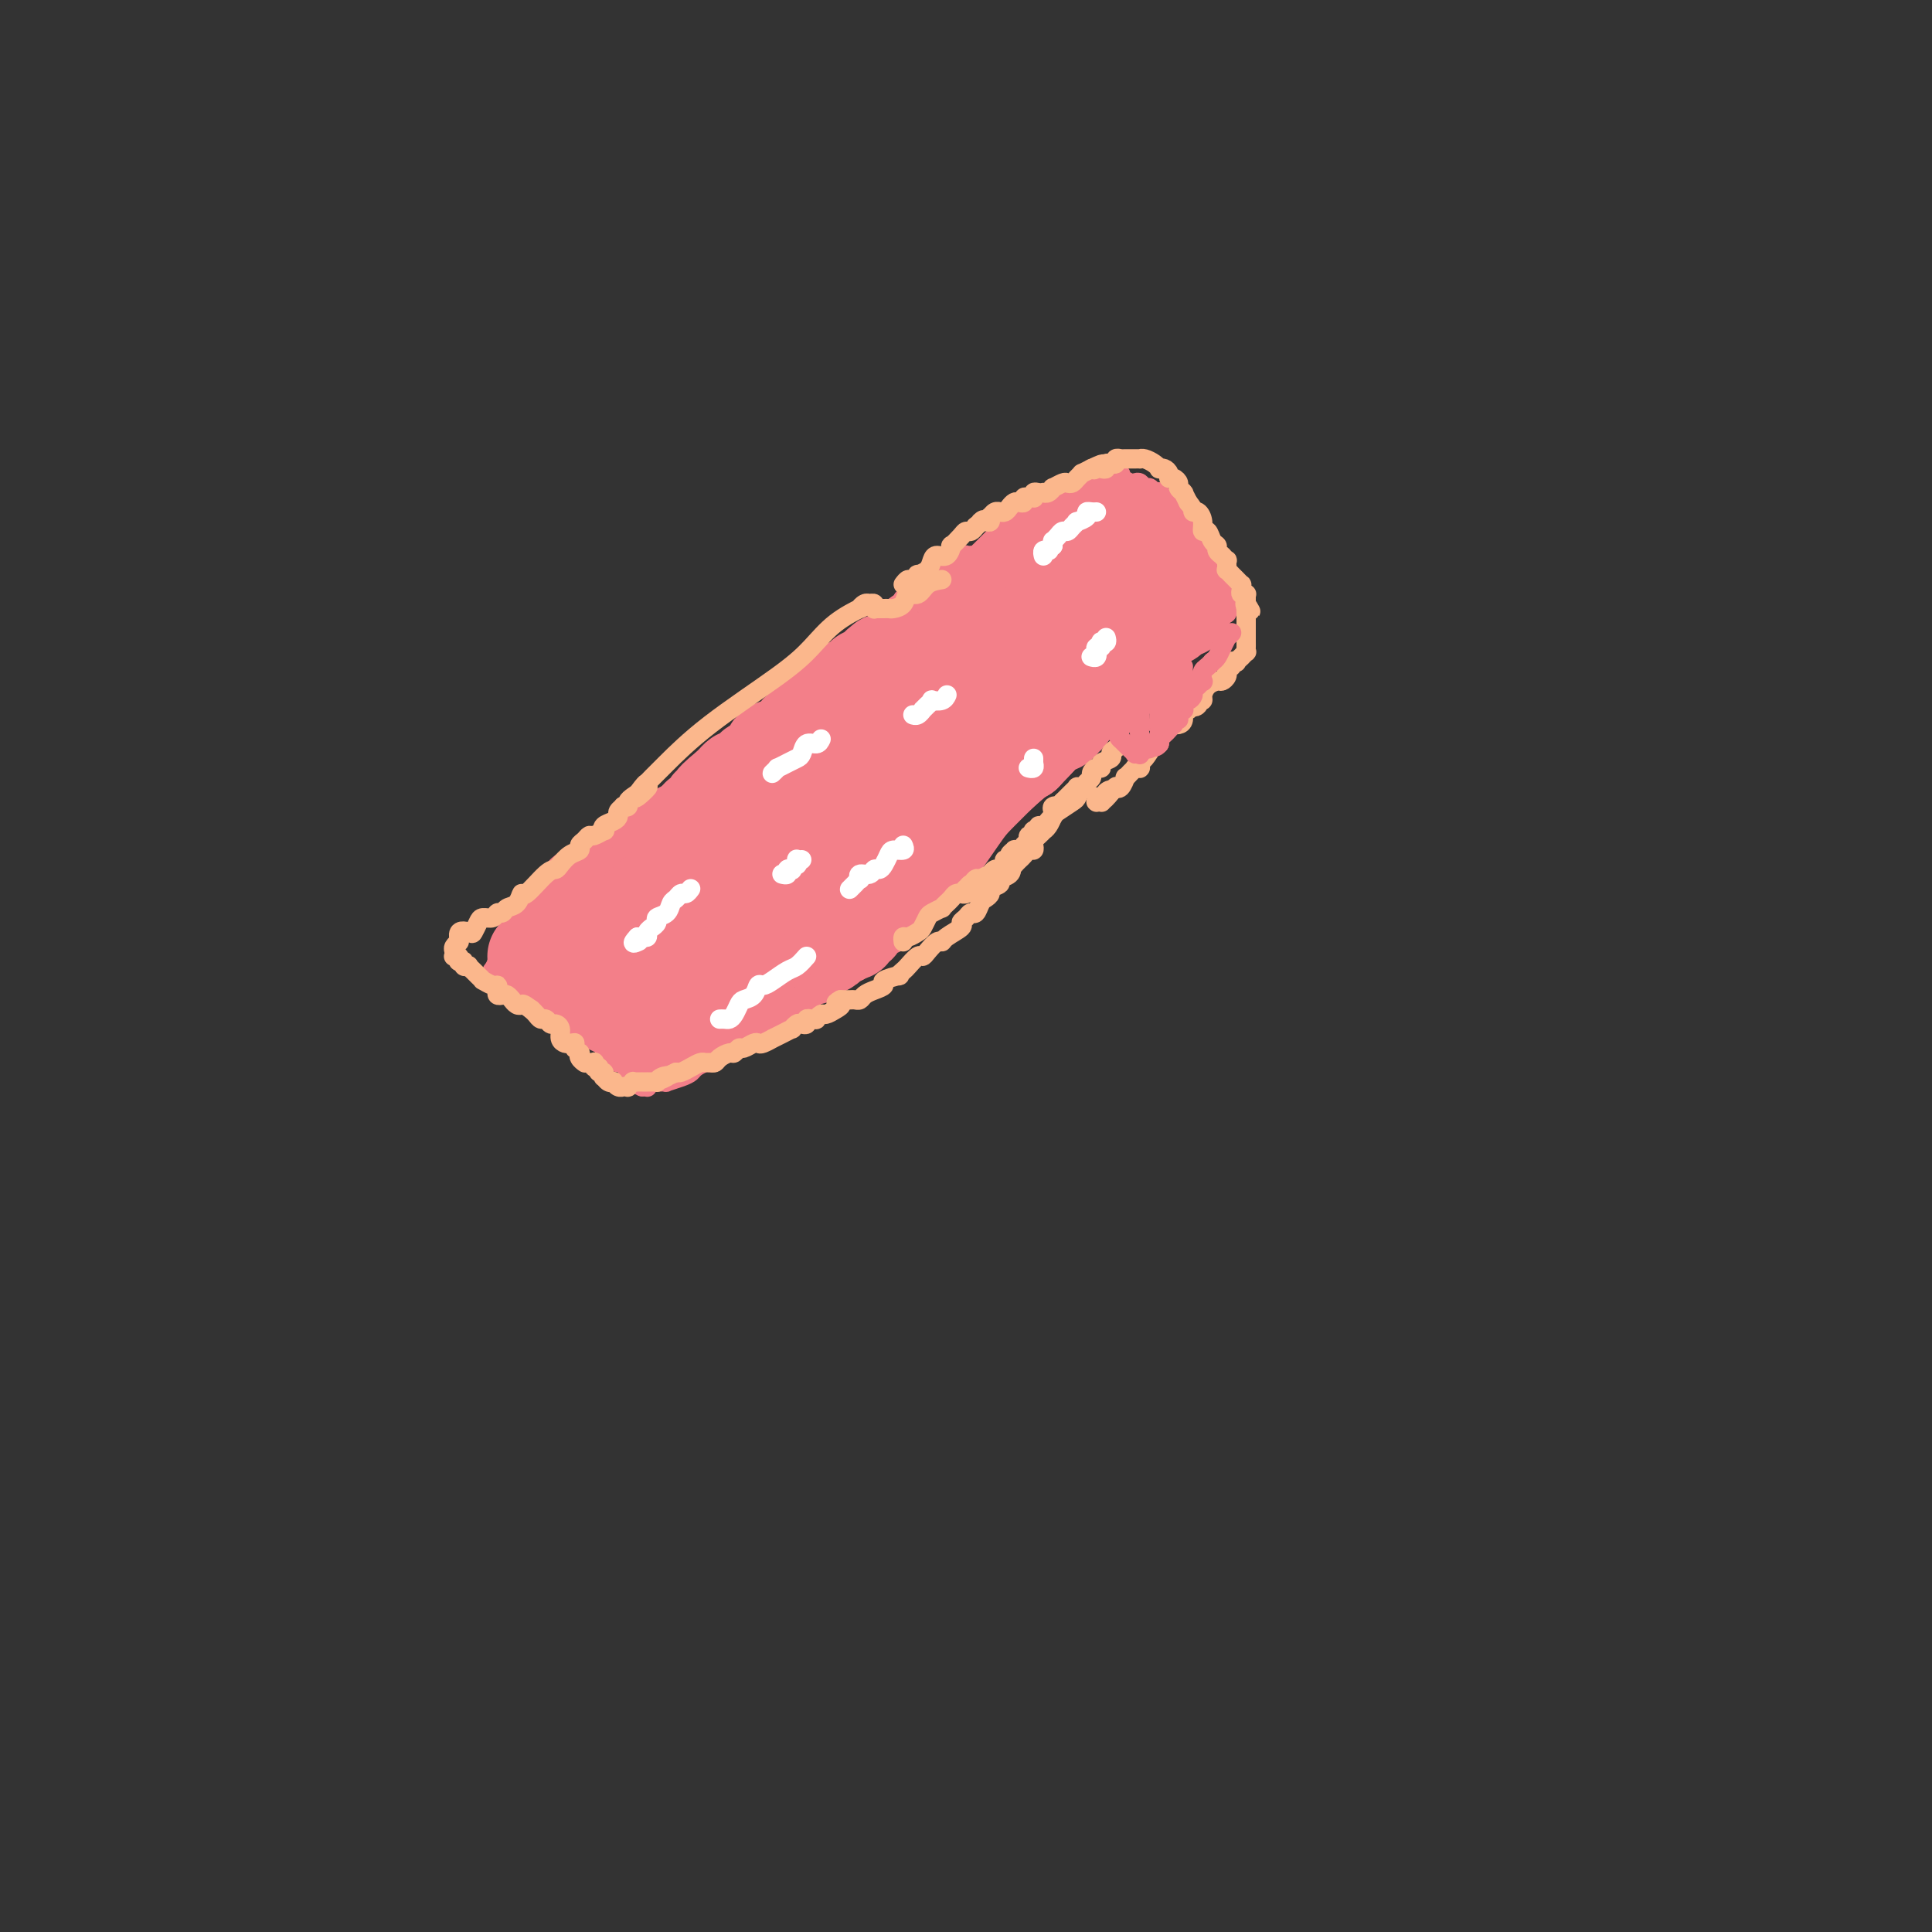 <svg viewBox='0 0 400 400' version='1.1' xmlns='http://www.w3.org/2000/svg' xmlns:xlink='http://www.w3.org/1999/xlink'><rect x="0" y="0" width="400" height="400" fill="#333333" stroke="none"/><g fill='none' stroke='#F37F89' stroke-width='4' stroke-linecap='round' stroke-linejoin='round'><path d='M255,125c-0.469,0.325 -0.938,0.650 -1,1c-0.062,0.350 0.282,0.724 0,1c-0.282,0.276 -1.189,0.455 -2,1c-0.811,0.545 -1.527,1.455 -2,2c-0.473,0.545 -0.704,0.723 -1,1c-0.296,0.277 -0.658,0.653 -1,1c-0.342,0.347 -0.665,0.666 -1,1c-0.335,0.334 -0.681,0.682 -1,1c-0.319,0.318 -0.610,0.607 -1,1c-0.390,0.393 -0.879,0.889 -1,1c-0.121,0.111 0.125,-0.164 0,0c-0.125,0.164 -0.621,0.766 -1,1c-0.379,0.234 -0.640,0.102 -1,0c-0.360,-0.102 -0.817,-0.172 -1,0c-0.183,0.172 -0.091,0.586 0,1'/><path d='M241,138c-2.392,2.011 -1.373,0.539 -1,0c0.373,-0.539 0.100,-0.145 0,0c-0.100,0.145 -0.029,0.041 0,0c0.029,-0.041 0.014,-0.021 0,0'/><path d='M239,141c-0.332,0.342 -0.663,0.684 -1,1c-0.337,0.316 -0.679,0.607 -1,1c-0.321,0.393 -0.622,0.889 -1,1c-0.378,0.111 -0.832,-0.162 -1,0c-0.168,0.162 -0.048,0.761 0,1c0.048,0.239 0.024,0.120 0,0'/><path d='M235,145c-0.786,0.402 -1.573,0.803 -2,1c-0.427,0.197 -0.495,0.189 -1,1c-0.505,0.811 -1.449,2.441 -2,3c-0.551,0.559 -0.711,0.047 -1,0c-0.289,-0.047 -0.708,0.369 -1,1c-0.292,0.631 -0.457,1.476 -1,2c-0.543,0.524 -1.465,0.728 -2,1c-0.535,0.272 -0.683,0.613 -1,1c-0.317,0.387 -0.803,0.822 -1,1c-0.197,0.178 -0.105,0.100 0,0c0.105,-0.100 0.224,-0.223 0,0c-0.224,0.223 -0.791,0.791 -1,1c-0.209,0.209 -0.060,0.060 0,0c0.060,-0.060 0.030,-0.030 0,0'/><path d='M222,157c-0.903,1.031 -1.806,2.062 -4,4c-2.194,1.938 -5.680,4.784 -8,7c-2.320,2.216 -3.476,3.802 -5,6c-1.524,2.198 -3.416,5.010 -5,7c-1.584,1.990 -2.859,3.160 -4,4c-1.141,0.840 -2.148,1.349 -3,2c-0.852,0.651 -1.549,1.442 -2,2c-0.451,0.558 -0.657,0.881 -1,1c-0.343,0.119 -0.823,0.032 -1,0c-0.177,-0.032 -0.051,-0.009 0,0c0.051,0.009 0.025,0.005 0,0'/><path d='M189,190c-1.450,1.539 -2.901,3.079 -4,4c-1.099,0.921 -1.848,1.225 -3,2c-1.152,0.775 -2.709,2.021 -4,3c-1.291,0.979 -2.316,1.691 -4,3c-1.684,1.309 -4.026,3.215 -6,5c-1.974,1.785 -3.580,3.448 -5,4c-1.420,0.552 -2.654,-0.006 -3,0c-0.346,0.006 0.194,0.576 0,1c-0.194,0.424 -1.124,0.702 -2,1c-0.876,0.298 -1.698,0.616 -2,1c-0.302,0.384 -0.085,0.835 0,1c0.085,0.165 0.037,0.044 0,0c-0.037,-0.044 -0.061,-0.012 0,0c0.061,0.012 0.209,0.003 0,0c-0.209,-0.003 -0.774,-0.001 -1,0c-0.226,0.001 -0.113,0.000 0,0'/><path d='M155,215c0.090,0.424 0.181,0.848 0,1c-0.181,0.152 -0.633,0.033 -1,0c-0.367,-0.033 -0.648,0.019 -1,0c-0.352,-0.019 -0.776,-0.111 -1,0c-0.224,0.111 -0.249,0.425 -1,1c-0.751,0.575 -2.228,1.411 -3,2c-0.772,0.589 -0.838,0.931 -1,1c-0.162,0.069 -0.419,-0.135 -1,0c-0.581,0.135 -1.485,0.611 -2,1c-0.515,0.389 -0.641,0.693 -1,1c-0.359,0.307 -0.950,0.618 -2,1c-1.050,0.382 -2.560,0.834 -3,1c-0.440,0.166 0.189,0.045 0,0c-0.189,-0.045 -1.197,-0.013 -2,0c-0.803,0.013 -1.402,0.006 -2,0'/><path d='M134,224c-3.248,1.409 -0.869,0.430 0,0c0.869,-0.430 0.229,-0.311 0,0c-0.229,0.311 -0.047,0.815 0,1c0.047,0.185 -0.040,0.049 0,0c0.040,-0.049 0.207,-0.013 0,0c-0.207,0.013 -0.786,0.004 -1,0c-0.214,-0.004 -0.061,-0.001 0,0c0.061,0.001 0.031,0.001 0,0'/><path d='M133,225c-0.189,-0.323 -0.378,-0.646 -1,-1c-0.622,-0.354 -1.676,-0.738 -2,-1c-0.324,-0.262 0.082,-0.403 0,-1c-0.082,-0.597 -0.651,-1.652 -1,-2c-0.349,-0.348 -0.479,0.009 -1,0c-0.521,-0.009 -1.435,-0.384 -2,-1c-0.565,-0.616 -0.782,-1.475 -1,-2c-0.218,-0.525 -0.439,-0.718 -1,-1c-0.561,-0.282 -1.462,-0.653 -2,-1c-0.538,-0.347 -0.711,-0.670 -1,-1c-0.289,-0.330 -0.693,-0.666 -1,-1c-0.307,-0.334 -0.516,-0.667 -1,-1c-0.484,-0.333 -1.242,-0.667 -2,-1'/><path d='M117,211c-2.746,-2.134 -1.610,-0.470 -1,0c0.610,0.470 0.693,-0.256 0,-1c-0.693,-0.744 -2.162,-1.506 -3,-2c-0.838,-0.494 -1.047,-0.720 -1,-1c0.047,-0.280 0.348,-0.615 0,-1c-0.348,-0.385 -1.346,-0.821 -2,-1c-0.654,-0.179 -0.964,-0.099 -1,0c-0.036,0.099 0.200,0.219 0,0c-0.200,-0.219 -0.838,-0.777 -1,-1c-0.162,-0.223 0.153,-0.112 0,0c-0.153,0.112 -0.773,0.226 -1,0c-0.227,-0.226 -0.061,-0.793 0,-1c0.061,-0.207 0.017,-0.056 0,0c-0.017,0.056 -0.009,0.015 0,0c0.009,-0.015 0.017,-0.004 0,0c-0.017,0.004 -0.060,0.001 0,0c0.060,-0.001 0.222,0.001 0,0c-0.222,-0.001 -0.829,-0.004 -1,0c-0.171,0.004 0.094,0.016 0,0c-0.094,-0.016 -0.547,-0.061 -1,0c-0.453,0.061 -0.906,0.226 -1,0c-0.094,-0.226 0.172,-0.845 0,-1c-0.172,-0.155 -0.782,0.155 -1,0c-0.218,-0.155 -0.044,-0.774 0,-1c0.044,-0.226 -0.041,-0.061 0,0c0.041,0.061 0.207,0.016 0,0c-0.207,-0.016 -0.788,-0.004 -1,0c-0.212,0.004 -0.057,0.001 0,0c0.057,-0.001 0.015,-0.000 0,0c-0.015,0.000 -0.004,0.000 0,0c0.004,-0.000 0.002,-0.000 0,0'/><path d='M102,201c0.386,-0.689 0.772,-1.378 1,-2c0.228,-0.622 0.300,-1.177 1,-2c0.700,-0.823 2.030,-1.915 3,-3c0.970,-1.085 1.581,-2.164 2,-3c0.419,-0.836 0.647,-1.429 1,-2c0.353,-0.571 0.833,-1.122 2,-2c1.167,-0.878 3.023,-2.085 4,-3c0.977,-0.915 1.077,-1.538 2,-3c0.923,-1.462 2.670,-3.763 4,-5c1.330,-1.237 2.243,-1.410 3,-2c0.757,-0.590 1.359,-1.597 2,-2c0.641,-0.403 1.320,-0.201 2,0'/><path d='M129,172c4.355,-4.956 1.741,-2.845 1,-2c-0.741,0.845 0.390,0.422 1,0c0.610,-0.422 0.699,-0.845 1,-1c0.301,-0.155 0.813,-0.041 1,0c0.187,0.041 0.050,0.011 0,0c-0.050,-0.011 -0.014,-0.003 0,0c0.014,0.003 0.007,0.002 0,0'/><path d='M133,169c0.506,-0.305 1.011,-0.610 1,-1c-0.011,-0.390 -0.539,-0.866 0,-1c0.539,-0.134 2.143,0.075 3,0c0.857,-0.075 0.966,-0.435 1,-1c0.034,-0.565 -0.007,-1.334 1,-2c1.007,-0.666 3.062,-1.229 4,-2c0.938,-0.771 0.760,-1.749 2,-3c1.240,-1.251 3.897,-2.776 6,-4c2.103,-1.224 3.652,-2.146 5,-3c1.348,-0.854 2.493,-1.639 3,-2c0.507,-0.361 0.374,-0.297 1,-1c0.626,-0.703 2.010,-2.174 3,-3c0.990,-0.826 1.586,-1.009 2,-1c0.414,0.009 0.647,0.209 1,0c0.353,-0.209 0.826,-0.825 1,-1c0.174,-0.175 0.050,0.093 0,0c-0.050,-0.093 -0.025,-0.546 0,-1'/><path d='M167,143c5.667,-4.333 2.833,-2.167 0,0'/><path d='M171,141c-0.081,0.008 -0.163,0.016 0,0c0.163,-0.016 0.569,-0.056 1,0c0.431,0.056 0.885,0.207 1,0c0.115,-0.207 -0.110,-0.774 0,-1c0.110,-0.226 0.555,-0.113 1,0'/><path d='M174,140c0.483,-0.316 0.190,-0.606 0,-1c-0.190,-0.394 -0.276,-0.892 0,-1c0.276,-0.108 0.914,0.175 1,0c0.086,-0.175 -0.381,-0.806 0,-1c0.381,-0.194 1.609,0.049 2,0c0.391,-0.049 -0.054,-0.391 0,-1c0.054,-0.609 0.606,-1.487 1,-2c0.394,-0.513 0.630,-0.662 1,-1c0.370,-0.338 0.874,-0.864 1,-1c0.126,-0.136 -0.125,0.117 0,0c0.125,-0.117 0.625,-0.605 1,-1c0.375,-0.395 0.625,-0.697 1,-1c0.375,-0.303 0.875,-0.606 1,-1c0.125,-0.394 -0.125,-0.880 0,-1c0.125,-0.120 0.626,0.125 1,0c0.374,-0.125 0.622,-0.621 1,-1c0.378,-0.379 0.886,-0.642 1,-1c0.114,-0.358 -0.167,-0.813 0,-1c0.167,-0.187 0.781,-0.106 1,0c0.219,0.106 0.044,0.239 0,0c-0.044,-0.239 0.044,-0.848 0,-1c-0.044,-0.152 -0.220,0.153 0,0c0.220,-0.153 0.837,-0.763 1,-1c0.163,-0.237 -0.129,-0.101 0,0c0.129,0.101 0.678,0.168 1,0c0.322,-0.168 0.416,-0.571 1,-1c0.584,-0.429 1.659,-0.886 2,-1c0.341,-0.114 -0.053,0.114 0,0c0.053,-0.114 0.553,-0.569 1,-1c0.447,-0.431 0.842,-0.837 1,-1c0.158,-0.163 0.079,-0.081 0,0'/><path d='M194,119c3.256,-3.266 1.397,-0.932 1,0c-0.397,0.932 0.667,0.461 1,0c0.333,-0.461 -0.065,-0.912 0,-1c0.065,-0.088 0.592,0.188 1,0c0.408,-0.188 0.698,-0.839 1,-1c0.302,-0.161 0.616,0.167 1,0c0.384,-0.167 0.839,-0.829 1,-1c0.161,-0.171 0.029,0.150 0,0c-0.029,-0.150 0.045,-0.772 0,-1c-0.045,-0.228 -0.209,-0.061 0,0c0.209,0.061 0.792,0.016 1,0c0.208,-0.016 0.041,-0.004 0,0c-0.041,0.004 0.044,-0.002 0,0c-0.044,0.002 -0.218,0.011 0,0c0.218,-0.011 0.828,-0.040 1,0c0.172,0.040 -0.094,0.151 0,0c0.094,-0.151 0.547,-0.562 1,-1c0.453,-0.438 0.905,-0.901 1,-1c0.095,-0.099 -0.167,0.166 0,0c0.167,-0.166 0.763,-0.762 1,-1c0.237,-0.238 0.116,-0.117 0,0c-0.116,0.117 -0.228,0.228 0,0c0.228,-0.228 0.797,-0.797 1,-1c0.203,-0.203 0.041,-0.040 0,0c-0.041,0.040 0.041,-0.042 0,0c-0.041,0.042 -0.203,0.207 0,0c0.203,-0.207 0.773,-0.788 1,-1c0.227,-0.212 0.112,-0.057 0,0c-0.112,0.057 -0.223,0.015 0,0c0.223,-0.015 0.778,-0.004 1,0c0.222,0.004 0.111,0.002 0,0'/><path d='M208,110c2.389,-1.327 1.362,-0.144 1,0c-0.362,0.144 -0.059,-0.750 0,-1c0.059,-0.250 -0.125,0.144 0,0c0.125,-0.144 0.559,-0.827 1,-1c0.441,-0.173 0.888,0.164 1,0c0.112,-0.164 -0.111,-0.827 0,-1c0.111,-0.173 0.555,0.146 1,0c0.445,-0.146 0.892,-0.756 1,-1c0.108,-0.244 -0.121,-0.121 0,0c0.121,0.121 0.593,0.239 1,0c0.407,-0.239 0.750,-0.835 1,-1c0.250,-0.165 0.406,0.100 1,0c0.594,-0.100 1.627,-0.567 2,-1c0.373,-0.433 0.085,-0.834 0,-1c-0.085,-0.166 0.032,-0.097 0,0c-0.032,0.097 -0.212,0.223 0,0c0.212,-0.223 0.816,-0.795 1,-1c0.184,-0.205 -0.053,-0.045 0,0c0.053,0.045 0.397,-0.026 1,0c0.603,0.026 1.467,0.151 2,0c0.533,-0.151 0.735,-0.576 1,-1c0.265,-0.424 0.592,-0.846 1,-1c0.408,-0.154 0.898,-0.041 1,0c0.102,0.041 -0.183,0.011 0,0c0.183,-0.011 0.836,-0.002 1,0c0.164,0.002 -0.159,-0.003 0,0c0.159,0.003 0.799,0.015 1,0c0.201,-0.015 -0.039,-0.055 0,0c0.039,0.055 0.357,0.207 1,0c0.643,-0.207 1.612,-0.773 2,-1c0.388,-0.227 0.194,-0.113 0,0'/><path d='M230,99c3.571,-1.701 1.500,-0.452 1,0c-0.500,0.452 0.573,0.107 1,0c0.427,-0.107 0.208,0.023 0,0c-0.208,-0.023 -0.407,-0.198 0,0c0.407,0.198 1.418,0.770 2,1c0.582,0.230 0.733,0.118 1,0c0.267,-0.118 0.650,-0.241 1,0c0.350,0.241 0.666,0.848 1,1c0.334,0.152 0.685,-0.150 1,0c0.315,0.150 0.595,0.752 1,1c0.405,0.248 0.934,0.143 1,0c0.066,-0.143 -0.332,-0.324 0,0c0.332,0.324 1.395,1.152 2,2c0.605,0.848 0.754,1.715 1,2c0.246,0.285 0.591,-0.012 1,0c0.409,0.012 0.884,0.332 1,1c0.116,0.668 -0.126,1.685 0,2c0.126,0.315 0.621,-0.070 1,0c0.379,0.070 0.641,0.597 1,1c0.359,0.403 0.814,0.681 1,1c0.186,0.319 0.102,0.678 0,1c-0.102,0.322 -0.224,0.609 0,1c0.224,0.391 0.792,0.888 1,1c0.208,0.112 0.056,-0.162 0,0c-0.056,0.162 -0.015,0.760 0,1c0.015,0.240 0.003,0.120 0,0c-0.003,-0.120 0.002,-0.242 0,0c-0.002,0.242 -0.011,0.848 0,1c0.011,0.152 0.041,-0.152 0,0c-0.041,0.152 -0.155,0.758 0,1c0.155,0.242 0.577,0.121 1,0'/><path d='M250,117c1.543,2.563 0.400,1.472 0,1c-0.400,-0.472 -0.055,-0.324 0,0c0.055,0.324 -0.178,0.822 0,1c0.178,0.178 0.766,0.034 1,0c0.234,-0.034 0.114,0.043 0,0c-0.114,-0.043 -0.223,-0.204 0,0c0.223,0.204 0.778,0.773 1,1c0.222,0.227 0.112,0.112 0,0c-0.112,-0.112 -0.227,-0.222 0,0c0.227,0.222 0.797,0.778 1,1c0.203,0.222 0.040,0.112 0,0c-0.040,-0.112 0.042,-0.227 0,0c-0.042,0.227 -0.207,0.797 0,1c0.207,0.203 0.788,0.040 1,0c0.212,-0.040 0.057,0.042 0,0c-0.057,-0.042 -0.015,-0.209 0,0c0.015,0.209 0.004,0.792 0,1c-0.004,0.208 -0.001,0.041 0,0c0.001,-0.041 0.000,0.045 0,0c-0.000,-0.045 -0.000,-0.222 0,0c0.000,0.222 0.000,0.843 0,1c-0.000,0.157 -0.000,-0.150 0,0c0.000,0.150 0.000,0.758 0,1c-0.000,0.242 -0.000,0.117 0,0c0.000,-0.117 0.000,-0.227 0,0c-0.000,0.227 -0.000,0.792 0,1c0.000,0.208 0.000,0.059 0,0c-0.000,-0.059 -0.000,-0.030 0,0'/></g>
<g fill='none' stroke='#F37F89' stroke-width='20' stroke-linecap='round' stroke-linejoin='round'><path d='M134,214c0.333,-0.444 0.667,-0.889 1,-1c0.333,-0.111 0.666,0.111 1,0c0.334,-0.111 0.671,-0.555 1,-1c0.329,-0.445 0.652,-0.893 1,-1c0.348,-0.107 0.722,0.125 1,0c0.278,-0.125 0.459,-0.608 1,-1c0.541,-0.392 1.440,-0.693 2,-1c0.560,-0.307 0.779,-0.618 1,-1c0.221,-0.382 0.444,-0.834 1,-1c0.556,-0.166 1.445,-0.048 2,0c0.555,0.048 0.778,0.024 1,0'/><path d='M147,207c2.149,-1.266 1.023,-0.931 1,-1c-0.023,-0.069 1.058,-0.540 2,-1c0.942,-0.460 1.744,-0.907 2,-1c0.256,-0.093 -0.035,0.167 0,0c0.035,-0.167 0.395,-0.762 1,-1c0.605,-0.238 1.454,-0.120 2,0c0.546,0.120 0.790,0.244 1,0c0.210,-0.244 0.385,-0.854 1,-1c0.615,-0.146 1.671,0.172 2,0c0.329,-0.172 -0.068,-0.834 0,-1c0.068,-0.166 0.600,0.166 1,0c0.400,-0.166 0.667,-0.828 1,-1c0.333,-0.172 0.730,0.146 1,0c0.270,-0.146 0.411,-0.757 1,-1c0.589,-0.243 1.625,-0.118 2,0c0.375,0.118 0.089,0.228 0,0c-0.089,-0.228 0.019,-0.793 0,-1c-0.019,-0.207 -0.163,-0.055 0,0c0.163,0.055 0.635,0.012 1,0c0.365,-0.012 0.624,0.007 1,0c0.376,-0.007 0.871,-0.041 1,0c0.129,0.041 -0.106,0.155 0,0c0.106,-0.155 0.553,-0.580 1,-1c0.447,-0.420 0.893,-0.834 1,-1c0.107,-0.166 -0.125,-0.083 0,0c0.125,0.083 0.608,0.166 1,0c0.392,-0.166 0.693,-0.580 1,-1c0.307,-0.420 0.618,-0.844 1,-1c0.382,-0.156 0.834,-0.042 1,0c0.166,0.042 0.048,0.012 0,0c-0.048,-0.012 -0.024,-0.006 0,0'/><path d='M174,194c4.340,-2.234 1.689,-1.320 1,-1c-0.689,0.320 0.584,0.044 1,0c0.416,-0.044 -0.025,0.143 0,0c0.025,-0.143 0.518,-0.617 1,-1c0.482,-0.383 0.955,-0.675 1,-1c0.045,-0.325 -0.337,-0.682 0,-1c0.337,-0.318 1.395,-0.597 2,-1c0.605,-0.403 0.758,-0.930 1,-1c0.242,-0.070 0.572,0.318 1,0c0.428,-0.318 0.955,-1.342 1,-2c0.045,-0.658 -0.390,-0.950 0,-1c0.390,-0.050 1.606,0.141 2,0c0.394,-0.141 -0.035,-0.615 0,-1c0.035,-0.385 0.534,-0.680 1,-1c0.466,-0.320 0.898,-0.663 1,-1c0.102,-0.337 -0.128,-0.667 0,-1c0.128,-0.333 0.612,-0.667 1,-1c0.388,-0.333 0.679,-0.664 1,-1c0.321,-0.336 0.674,-0.678 1,-1c0.326,-0.322 0.627,-0.626 1,-1c0.373,-0.374 0.818,-0.818 1,-1c0.182,-0.182 0.102,-0.100 0,0c-0.102,0.100 -0.224,0.220 0,0c0.224,-0.220 0.794,-0.779 1,-1c0.206,-0.221 0.047,-0.103 0,0c-0.047,0.103 0.018,0.193 0,0c-0.018,-0.193 -0.118,-0.668 0,-1c0.118,-0.332 0.454,-0.522 1,-1c0.546,-0.478 1.301,-1.244 4,-4c2.699,-2.756 7.343,-7.502 10,-10c2.657,-2.498 3.329,-2.749 4,-3'/><path d='M212,156c6.514,-6.724 3.798,-4.534 3,-4c-0.798,0.534 0.321,-0.588 1,-1c0.679,-0.412 0.917,-0.114 1,0c0.083,0.114 0.011,0.045 0,0c-0.011,-0.045 0.039,-0.068 0,0c-0.039,0.068 -0.168,0.225 0,0c0.168,-0.225 0.632,-0.831 1,-1c0.368,-0.169 0.638,0.098 1,0c0.362,-0.098 0.815,-0.562 1,-1c0.185,-0.438 0.102,-0.850 0,-1c-0.102,-0.150 -0.224,-0.039 0,0c0.224,0.039 0.792,0.007 1,0c0.208,-0.007 0.056,0.012 0,0c-0.056,-0.012 -0.015,-0.056 0,0c0.015,0.056 0.004,0.211 0,0c-0.004,-0.211 -0.001,-0.789 0,-1c0.001,-0.211 0.000,-0.057 0,0c-0.000,0.057 -0.000,0.016 0,0c0.000,-0.016 0.000,-0.008 0,0'/><path d='M221,147c0.746,-0.869 1.491,-1.738 2,-2c0.509,-0.262 0.781,0.083 1,0c0.219,-0.083 0.384,-0.595 1,-1c0.616,-0.405 1.683,-0.704 2,-1c0.317,-0.296 -0.118,-0.590 0,-1c0.118,-0.410 0.787,-0.937 1,-1c0.213,-0.063 -0.031,0.339 0,0c0.031,-0.339 0.337,-1.418 1,-2c0.663,-0.582 1.683,-0.667 2,-1c0.317,-0.333 -0.070,-0.914 0,-1c0.070,-0.086 0.596,0.323 1,0c0.404,-0.323 0.687,-1.378 1,-2c0.313,-0.622 0.657,-0.811 1,-1'/><path d='M234,134c2.172,-2.178 1.103,-1.122 1,-1c-0.103,0.122 0.759,-0.688 1,-1c0.241,-0.312 -0.138,-0.125 0,0c0.138,0.125 0.793,0.187 1,0c0.207,-0.187 -0.035,-0.625 0,-1c0.035,-0.375 0.348,-0.689 1,-1c0.652,-0.311 1.643,-0.619 2,-1c0.357,-0.381 0.082,-0.834 0,-1c-0.082,-0.166 0.031,-0.044 0,0c-0.031,0.044 -0.204,0.012 0,0c0.204,-0.012 0.786,-0.004 1,0c0.214,0.004 0.060,0.002 0,0c-0.060,-0.002 -0.026,-0.005 0,0c0.026,0.005 0.045,0.016 0,0c-0.045,-0.016 -0.153,-0.061 0,0c0.153,0.061 0.567,0.226 1,0c0.433,-0.226 0.887,-0.844 1,-1c0.113,-0.156 -0.113,0.151 0,0c0.113,-0.151 0.566,-0.758 1,-1c0.434,-0.242 0.848,-0.118 1,0c0.152,0.118 0.041,0.229 0,0c-0.041,-0.229 -0.011,-0.797 0,-1c0.011,-0.203 0.003,-0.040 0,0c-0.003,0.040 -0.001,-0.042 0,0c0.001,0.042 0.000,0.208 0,0c-0.000,-0.208 -0.000,-0.792 0,-1c0.000,-0.208 0.000,-0.042 0,0c-0.000,0.042 -0.000,-0.040 0,0c0.000,0.040 0.000,0.203 0,0c-0.000,-0.203 -0.000,-0.772 0,-1c0.000,-0.228 0.000,-0.114 0,0'/><path d='M245,123c1.702,-1.697 0.456,-0.440 0,0c-0.456,0.440 -0.122,0.062 0,0c0.122,-0.062 0.033,0.191 0,0c-0.033,-0.191 -0.009,-0.825 0,-1c0.009,-0.175 0.002,0.111 0,0c-0.002,-0.111 0.000,-0.618 0,-1c-0.000,-0.382 -0.004,-0.638 0,-1c0.004,-0.362 0.015,-0.829 0,-1c-0.015,-0.171 -0.057,-0.045 0,0c0.057,0.045 0.211,0.008 0,0c-0.211,-0.008 -0.788,0.012 -1,0c-0.212,-0.012 -0.061,-0.056 0,0c0.061,0.056 0.030,0.211 0,0c-0.030,-0.211 -0.061,-0.788 0,-1c0.061,-0.212 0.213,-0.061 0,0c-0.213,0.061 -0.793,0.030 -1,0c-0.207,-0.030 -0.042,-0.061 0,0c0.042,0.061 -0.040,0.212 0,0c0.040,-0.212 0.203,-0.789 0,-1c-0.203,-0.211 -0.772,-0.057 -1,0c-0.228,0.057 -0.114,0.015 0,0c0.114,-0.015 0.228,-0.004 0,0c-0.228,0.004 -0.797,0.001 -1,0c-0.203,-0.001 -0.040,-0.001 0,0c0.040,0.001 -0.042,0.001 0,0c0.042,-0.001 0.208,-0.004 0,0c-0.208,0.004 -0.791,0.015 -1,0c-0.209,-0.015 -0.046,-0.056 0,0c0.046,0.056 -0.026,0.207 0,0c0.026,-0.207 0.150,-0.774 0,-1c-0.150,-0.226 -0.575,-0.113 -1,0'/><path d='M239,116c-0.863,-1.099 -0.020,-0.347 0,0c0.020,0.347 -0.783,0.289 -1,0c-0.217,-0.289 0.152,-0.810 0,-1c-0.152,-0.190 -0.825,-0.049 -1,0c-0.175,0.049 0.148,0.007 0,0c-0.148,-0.007 -0.765,0.022 -1,0c-0.235,-0.022 -0.086,-0.096 0,0c0.086,0.096 0.110,0.362 0,0c-0.110,-0.362 -0.355,-1.351 -1,-2c-0.645,-0.649 -1.689,-0.958 -2,-1c-0.311,-0.042 0.113,0.185 0,0c-0.113,-0.185 -0.763,-0.781 -1,-1c-0.237,-0.219 -0.063,-0.063 0,0c0.063,0.063 0.013,0.031 0,0c-0.013,-0.031 0.011,-0.061 0,0c-0.011,0.061 -0.056,0.212 0,0c0.056,-0.212 0.212,-0.789 0,-1c-0.212,-0.211 -0.793,-0.057 -1,0c-0.207,0.057 -0.041,0.015 0,0c0.041,-0.015 -0.042,-0.004 0,0c0.042,0.004 0.208,0.001 0,0c-0.208,-0.001 -0.792,-0.000 -1,0c-0.208,0.000 -0.042,0.000 0,0c0.042,-0.000 -0.041,-0.000 0,0c0.041,0.000 0.207,0.000 0,0c-0.207,-0.000 -0.787,-0.000 -1,0c-0.213,0.000 -0.060,0.000 0,0c0.060,-0.000 0.026,-0.000 0,0c-0.026,0.000 -0.046,0.000 0,0c0.046,-0.000 0.156,-0.000 0,0c-0.156,0.000 -0.578,0.000 -1,0'/><path d='M228,110c-1.702,-0.928 -0.456,-0.249 0,0c0.456,0.249 0.123,0.067 0,0c-0.123,-0.067 -0.037,-0.018 0,0c0.037,0.018 0.024,0.005 0,0c-0.024,-0.005 -0.059,-0.001 0,0c0.059,0.001 0.212,0.000 0,0c-0.212,-0.000 -0.789,-0.000 -1,0c-0.211,0.000 -0.057,-0.000 0,0c0.057,0.000 0.016,0.000 0,0c-0.016,-0.000 -0.008,-0.001 0,0c0.008,0.001 0.017,0.004 0,0c-0.017,-0.004 -0.061,-0.016 0,0c0.061,0.016 0.228,0.061 0,0c-0.228,-0.061 -0.850,-0.228 -1,0c-0.150,0.228 0.171,0.850 0,1c-0.171,0.150 -0.834,-0.171 -1,0c-0.166,0.171 0.166,0.834 0,1c-0.166,0.166 -0.828,-0.167 -1,0c-0.172,0.167 0.147,0.832 0,1c-0.147,0.168 -0.761,-0.161 -1,0c-0.239,0.161 -0.103,0.813 0,1c0.103,0.187 0.172,-0.089 0,0c-0.172,0.089 -0.586,0.545 -1,1'/><path d='M222,115c-1.123,0.791 -0.929,0.268 -1,0c-0.071,-0.268 -0.405,-0.283 -1,0c-0.595,0.283 -1.451,0.863 -2,1c-0.549,0.137 -0.790,-0.170 -1,0c-0.210,0.170 -0.389,0.816 -1,1c-0.611,0.184 -1.655,-0.095 -2,0c-0.345,0.095 0.010,0.564 0,1c-0.010,0.436 -0.384,0.837 -1,1c-0.616,0.163 -1.474,0.086 -2,0c-0.526,-0.086 -0.718,-0.182 -1,0c-0.282,0.182 -0.653,0.641 -1,1c-0.347,0.359 -0.672,0.618 -1,1c-0.328,0.382 -0.661,0.886 -1,1c-0.339,0.114 -0.685,-0.163 -1,0c-0.315,0.163 -0.600,0.765 -1,1c-0.400,0.235 -0.915,0.103 -1,0c-0.085,-0.103 0.258,-0.179 0,0c-0.258,0.179 -1.119,0.611 -2,1c-0.881,0.389 -1.783,0.734 -2,1c-0.217,0.266 0.250,0.452 0,1c-0.250,0.548 -1.219,1.457 -2,2c-0.781,0.543 -1.375,0.719 -2,1c-0.625,0.281 -1.281,0.667 -2,1c-0.719,0.333 -1.502,0.614 -2,1c-0.498,0.386 -0.710,0.876 -1,1c-0.290,0.124 -0.658,-0.119 -1,0c-0.342,0.119 -0.659,0.599 -1,1c-0.341,0.401 -0.707,0.723 -1,1c-0.293,0.277 -0.512,0.508 -1,1c-0.488,0.492 -1.244,1.246 -2,2'/><path d='M185,137c-6.124,3.354 -2.932,0.740 -2,0c0.932,-0.740 -0.394,0.393 -1,1c-0.606,0.607 -0.491,0.689 -1,1c-0.509,0.311 -1.641,0.852 -2,1c-0.359,0.148 0.054,-0.097 0,0c-0.054,0.097 -0.574,0.538 -1,1c-0.426,0.462 -0.758,0.947 -1,1c-0.242,0.053 -0.393,-0.326 -1,0c-0.607,0.326 -1.668,1.358 -2,2c-0.332,0.642 0.066,0.893 0,1c-0.066,0.107 -0.596,0.069 -1,0c-0.404,-0.069 -0.682,-0.168 -1,0c-0.318,0.168 -0.676,0.605 -1,1c-0.324,0.395 -0.615,0.750 -1,1c-0.385,0.250 -0.864,0.396 -1,1c-0.136,0.604 0.070,1.668 0,2c-0.070,0.332 -0.415,-0.066 -1,0c-0.585,0.066 -1.408,0.595 -2,1c-0.592,0.405 -0.952,0.685 -1,1c-0.048,0.315 0.216,0.666 0,1c-0.216,0.334 -0.913,0.653 -2,1c-1.087,0.347 -2.562,0.723 -3,1c-0.438,0.277 0.163,0.457 0,1c-0.163,0.543 -1.090,1.451 -2,2c-0.910,0.549 -1.802,0.738 -2,1c-0.198,0.262 0.298,0.595 0,1c-0.298,0.405 -1.389,0.882 -2,1c-0.611,0.118 -0.741,-0.122 -1,0c-0.259,0.122 -0.645,0.606 -1,1c-0.355,0.394 -0.677,0.697 -1,1'/><path d='M151,163c-5.459,4.433 -2.107,2.516 -1,2c1.107,-0.516 -0.032,0.369 -1,1c-0.968,0.631 -1.765,1.009 -2,1c-0.235,-0.009 0.091,-0.405 0,0c-0.091,0.405 -0.599,1.610 -1,2c-0.401,0.390 -0.696,-0.035 -1,0c-0.304,0.035 -0.616,0.531 -1,1c-0.384,0.469 -0.839,0.910 -1,1c-0.161,0.090 -0.029,-0.172 0,0c0.029,0.172 -0.045,0.778 0,1c0.045,0.222 0.208,0.059 0,0c-0.208,-0.059 -0.788,-0.016 -1,0c-0.212,0.016 -0.057,0.004 0,0c0.057,-0.004 0.016,-0.001 0,0c-0.016,0.001 -0.008,0.001 0,0'/><path d='M142,172c0.114,-0.000 0.227,-0.001 0,0c-0.227,0.001 -0.795,0.002 -1,0c-0.205,-0.002 -0.046,-0.008 0,0c0.046,0.008 -0.021,0.029 0,0c0.021,-0.029 0.131,-0.108 0,0c-0.131,0.108 -0.502,0.405 -1,1c-0.498,0.595 -1.123,1.490 -2,2c-0.877,0.510 -2.006,0.637 -3,1c-0.994,0.363 -1.854,0.962 -3,2c-1.146,1.038 -2.580,2.516 -3,3c-0.420,0.484 0.172,-0.025 0,0c-0.172,0.025 -1.108,0.584 -2,1c-0.892,0.416 -1.740,0.689 -2,1c-0.260,0.311 0.069,0.660 0,1c-0.069,0.340 -0.534,0.670 -1,1'/><path d='M124,185c-3.029,2.011 -1.600,0.538 -1,0c0.600,-0.538 0.372,-0.141 0,0c-0.372,0.141 -0.888,0.028 -1,0c-0.112,-0.028 0.180,0.031 0,0c-0.180,-0.031 -0.833,-0.153 -1,0c-0.167,0.153 0.152,0.580 0,1c-0.152,0.420 -0.777,0.834 -1,1c-0.223,0.166 -0.046,0.083 0,0c0.046,-0.083 -0.039,-0.166 0,0c0.039,0.166 0.203,0.580 0,1c-0.203,0.420 -0.772,0.844 -1,1c-0.228,0.156 -0.114,0.042 0,0c0.114,-0.042 0.228,-0.012 0,0c-0.228,0.012 -0.797,0.007 -1,0c-0.203,-0.007 -0.041,-0.016 0,0c0.041,0.016 -0.041,0.055 0,0c0.041,-0.055 0.204,-0.205 0,0c-0.204,0.205 -0.775,0.766 -1,1c-0.225,0.234 -0.103,0.143 0,0c0.103,-0.143 0.186,-0.337 0,0c-0.186,0.337 -0.642,1.204 -1,2c-0.358,0.796 -0.617,1.520 -1,2c-0.383,0.480 -0.891,0.717 -1,1c-0.109,0.283 0.181,0.611 0,1c-0.181,0.389 -0.833,0.840 -1,1c-0.167,0.160 0.151,0.029 0,0c-0.151,-0.029 -0.773,0.045 -1,0c-0.227,-0.045 -0.061,-0.208 0,0c0.061,0.208 0.016,0.787 0,1c-0.016,0.213 -0.005,0.061 0,0c0.005,-0.061 0.002,-0.030 0,0'/><path d='M112,198c-1.852,2.011 -0.482,0.539 0,0c0.482,-0.539 0.077,-0.144 0,0c-0.077,0.144 0.176,0.039 0,0c-0.176,-0.039 -0.779,-0.010 -1,0c-0.221,0.010 -0.059,0.002 0,0c0.059,-0.002 0.016,0.003 0,0c-0.016,-0.003 -0.005,-0.015 0,0c0.005,0.015 0.005,0.057 0,0c-0.005,-0.057 -0.016,-0.212 0,0c0.016,0.212 0.059,0.792 0,1c-0.059,0.208 -0.219,0.046 0,0c0.219,-0.046 0.818,0.025 1,0c0.182,-0.025 -0.053,-0.148 0,0c0.053,0.148 0.394,0.565 1,1c0.606,0.435 1.475,0.886 2,1c0.525,0.114 0.704,-0.110 1,0c0.296,0.110 0.708,0.554 1,1c0.292,0.446 0.463,0.893 1,1c0.537,0.107 1.439,-0.125 2,0c0.561,0.125 0.780,0.608 1,1c0.220,0.392 0.440,0.694 1,1c0.560,0.306 1.461,0.618 2,1c0.539,0.382 0.718,0.835 1,1c0.282,0.165 0.668,0.044 1,0c0.332,-0.044 0.611,-0.009 1,0c0.389,0.009 0.888,-0.008 1,0c0.112,0.008 -0.162,0.041 0,0c0.162,-0.041 0.761,-0.154 1,0c0.239,0.154 0.120,0.577 0,1'/><path d='M129,208c2.625,1.547 0.689,0.416 0,0c-0.689,-0.416 -0.129,-0.115 0,0c0.129,0.115 -0.172,0.044 0,0c0.172,-0.044 0.816,-0.063 1,0c0.184,0.063 -0.092,0.206 0,0c0.092,-0.206 0.550,-0.762 1,-1c0.450,-0.238 0.890,-0.158 1,0c0.110,0.158 -0.112,0.394 0,0c0.112,-0.394 0.557,-1.418 1,-2c0.443,-0.582 0.882,-0.722 1,-1c0.118,-0.278 -0.085,-0.695 0,-1c0.085,-0.305 0.460,-0.499 1,-1c0.540,-0.501 1.246,-1.311 2,-2c0.754,-0.689 1.558,-1.258 2,-2c0.442,-0.742 0.523,-1.658 2,-3c1.477,-1.342 4.350,-3.111 6,-4c1.650,-0.889 2.076,-0.899 4,-2c1.924,-1.101 5.346,-3.294 8,-5c2.654,-1.706 4.542,-2.925 6,-4c1.458,-1.075 2.487,-2.006 4,-3c1.513,-0.994 3.510,-2.053 5,-3c1.490,-0.947 2.473,-1.784 3,-2c0.527,-0.216 0.596,0.189 1,0c0.404,-0.189 1.142,-0.973 2,-2c0.858,-1.027 1.837,-2.299 3,-3c1.163,-0.701 2.510,-0.831 3,-1c0.490,-0.169 0.123,-0.377 1,-1c0.877,-0.623 2.998,-1.662 4,-2c1.002,-0.338 0.885,0.024 1,0c0.115,-0.024 0.461,-0.436 1,-1c0.539,-0.564 1.269,-1.282 2,-2'/><path d='M195,160c8.603,-5.361 3.110,-1.265 1,0c-2.110,1.265 -0.838,-0.303 0,-1c0.838,-0.697 1.242,-0.525 2,-1c0.758,-0.475 1.870,-1.597 2,-2c0.130,-0.403 -0.723,-0.086 0,-1c0.723,-0.914 3.020,-3.058 4,-4c0.980,-0.942 0.641,-0.683 1,-1c0.359,-0.317 1.417,-1.209 2,-2c0.583,-0.791 0.693,-1.480 1,-2c0.307,-0.520 0.813,-0.871 1,-1c0.187,-0.129 0.056,-0.037 0,0c-0.056,0.037 -0.036,0.018 0,0c0.036,-0.018 0.087,-0.035 0,0c-0.087,0.035 -0.313,0.122 0,0c0.313,-0.122 1.166,-0.452 3,-2c1.834,-1.548 4.648,-4.313 6,-6c1.352,-1.687 1.242,-2.294 2,-3c0.758,-0.706 2.385,-1.510 3,-2c0.615,-0.490 0.217,-0.668 0,-1c-0.217,-0.332 -0.254,-0.820 0,-1c0.254,-0.180 0.800,-0.052 1,0c0.200,0.052 0.054,0.028 0,0c-0.054,-0.028 -0.015,-0.060 0,0c0.015,0.060 0.005,0.213 0,0c-0.005,-0.213 -0.004,-0.792 0,-1c0.004,-0.208 0.011,-0.045 0,0c-0.011,0.045 -0.042,-0.026 0,0c0.042,0.026 0.155,0.150 0,0c-0.155,-0.150 -0.577,-0.575 -1,-1'/><path d='M223,128c0.037,-0.619 0.128,-0.168 0,0c-0.128,0.168 -0.477,0.053 -1,0c-0.523,-0.053 -1.220,-0.044 -2,0c-0.780,0.044 -1.644,0.124 -2,0c-0.356,-0.124 -0.205,-0.454 -1,0c-0.795,0.454 -2.537,1.690 -3,2c-0.463,0.310 0.353,-0.305 0,0c-0.353,0.305 -1.873,1.531 -3,2c-1.127,0.469 -1.860,0.181 -2,0c-0.140,-0.181 0.312,-0.255 0,0c-0.312,0.255 -1.387,0.837 -2,1c-0.613,0.163 -0.763,-0.095 -1,0c-0.237,0.095 -0.561,0.542 -1,1c-0.439,0.458 -0.994,0.926 -1,1c-0.006,0.074 0.537,-0.245 0,0c-0.537,0.245 -2.154,1.054 -3,2c-0.846,0.946 -0.922,2.028 -2,3c-1.078,0.972 -3.158,1.834 -6,4c-2.842,2.166 -6.444,5.637 -9,8c-2.556,2.363 -4.065,3.617 -6,5c-1.935,1.383 -4.297,2.895 -6,4c-1.703,1.105 -2.747,1.801 -3,2c-0.253,0.199 0.284,-0.101 0,0c-0.284,0.101 -1.390,0.602 -2,1c-0.610,0.398 -0.723,0.694 -1,1c-0.277,0.306 -0.718,0.622 -1,1c-0.282,0.378 -0.404,0.820 -1,1c-0.596,0.180 -1.665,0.100 -2,0c-0.335,-0.100 0.064,-0.219 0,0c-0.064,0.219 -0.590,0.777 -1,1c-0.410,0.223 -0.705,0.112 -1,0'/><path d='M160,168c-7.271,5.353 -1.947,1.237 0,0c1.947,-1.237 0.518,0.405 0,1c-0.518,0.595 -0.124,0.145 0,0c0.124,-0.145 -0.021,0.017 0,0c0.021,-0.017 0.210,-0.211 0,0c-0.210,0.211 -0.818,0.828 -1,1c-0.182,0.172 0.062,-0.102 0,0c-0.062,0.102 -0.430,0.581 -1,1c-0.570,0.419 -1.343,0.779 -2,1c-0.657,0.221 -1.197,0.301 -2,1c-0.803,0.699 -1.868,2.015 -3,3c-1.132,0.985 -2.331,1.640 -3,2c-0.669,0.360 -0.808,0.426 -1,1c-0.192,0.574 -0.436,1.655 -1,2c-0.564,0.345 -1.448,-0.048 -2,0c-0.552,0.048 -0.774,0.535 -1,1c-0.226,0.465 -0.457,0.908 -1,1c-0.543,0.092 -1.398,-0.168 -2,0c-0.602,0.168 -0.950,0.763 -1,1c-0.050,0.237 0.197,0.116 0,0c-0.197,-0.116 -0.838,-0.227 -1,0c-0.162,0.227 0.154,0.793 0,1c-0.154,0.207 -0.777,0.055 -1,0c-0.223,-0.055 -0.046,-0.015 0,0c0.046,0.015 -0.039,0.003 0,0c0.039,-0.003 0.203,0.003 0,0c-0.203,-0.003 -0.773,-0.015 -1,0c-0.227,0.015 -0.112,0.055 0,0c0.112,-0.055 0.223,-0.207 0,0c-0.223,0.207 -0.778,0.773 -1,1c-0.222,0.227 -0.111,0.113 0,0'/><path d='M135,186c-4.094,2.946 -1.829,1.311 -1,1c0.829,-0.311 0.222,0.701 0,1c-0.222,0.299 -0.058,-0.116 0,0c0.058,0.116 0.012,0.763 0,1c-0.012,0.237 0.011,0.064 0,0c-0.011,-0.064 -0.055,-0.018 0,0c0.055,0.018 0.211,0.009 0,0c-0.211,-0.009 -0.789,-0.016 -1,0c-0.211,0.016 -0.057,0.057 0,0c0.057,-0.057 0.015,-0.211 0,0c-0.015,0.211 -0.004,0.789 0,1c0.004,0.211 0.001,0.057 0,0c-0.001,-0.057 -0.000,-0.016 0,0c0.000,0.016 0.000,0.008 0,0'/></g>
<g fill='none' stroke='#FFFFFF' stroke-width='4' stroke-linecap='round' stroke-linejoin='round'><path d='M227,106c-0.293,0.022 -0.585,0.044 -1,0c-0.415,-0.044 -0.951,-0.153 -1,0c-0.049,0.153 0.390,0.567 0,1c-0.390,0.433 -1.610,0.886 -2,1c-0.390,0.114 0.050,-0.110 0,0c-0.050,0.110 -0.592,0.555 -1,1c-0.408,0.445 -0.684,0.889 -1,1c-0.316,0.111 -0.673,-0.111 -1,0c-0.327,0.111 -0.624,0.556 -1,1c-0.376,0.444 -0.832,0.889 -1,1c-0.168,0.111 -0.048,-0.111 0,0c0.048,0.111 0.024,0.556 0,1'/><path d='M218,113c-1.635,1.305 -1.223,1.068 -1,1c0.223,-0.068 0.256,0.034 0,0c-0.256,-0.034 -0.801,-0.205 -1,0c-0.199,0.205 -0.054,0.786 0,1c0.054,0.214 0.015,0.061 0,0c-0.015,-0.061 -0.008,-0.031 0,0'/><path d='M229,132c0.111,0.414 0.222,0.828 0,1c-0.222,0.172 -0.778,0.101 -1,0c-0.222,-0.101 -0.111,-0.233 0,0c0.111,0.233 0.222,0.832 0,1c-0.222,0.168 -0.778,-0.095 -1,0c-0.222,0.095 -0.111,0.547 0,1'/><path d='M227,135c-0.326,0.403 -0.140,-0.088 0,0c0.140,0.088 0.233,0.756 0,1c-0.233,0.244 -0.794,0.066 -1,0c-0.206,-0.066 -0.059,-0.019 0,0c0.059,0.019 0.029,0.009 0,0'/><path d='M196,144c0.051,-0.112 0.102,-0.223 0,0c-0.102,0.223 -0.357,0.782 -1,1c-0.643,0.218 -1.674,0.096 -2,0c-0.326,-0.096 0.054,-0.166 0,0c-0.054,0.166 -0.540,0.566 -1,1c-0.460,0.434 -0.894,0.901 -1,1c-0.106,0.099 0.115,-0.170 0,0c-0.115,0.170 -0.567,0.777 -1,1c-0.433,0.223 -0.848,0.060 -1,0c-0.152,-0.060 -0.041,-0.016 0,0c0.041,0.016 0.012,0.005 0,0c-0.012,-0.005 -0.006,-0.002 0,0'/><path d='M170,153c-0.222,0.477 -0.443,0.954 -1,1c-0.557,0.046 -1.449,-0.337 -2,0c-0.551,0.337 -0.759,1.396 -1,2c-0.241,0.604 -0.513,0.754 -1,1c-0.487,0.246 -1.188,0.588 -2,1c-0.812,0.412 -1.734,0.895 -2,1c-0.266,0.105 0.125,-0.168 0,0c-0.125,0.168 -0.766,0.777 -1,1c-0.234,0.223 -0.063,0.060 0,0c0.063,-0.060 0.017,-0.016 0,0c-0.017,0.016 -0.005,0.005 0,0c0.005,-0.005 0.002,-0.002 0,0'/><path d='M187,175c0.203,0.439 0.405,0.878 0,1c-0.405,0.122 -1.418,-0.074 -2,0c-0.582,0.074 -0.732,0.416 -1,1c-0.268,0.584 -0.654,1.409 -1,2c-0.346,0.591 -0.653,0.947 -1,1c-0.347,0.053 -0.733,-0.197 -1,0c-0.267,0.197 -0.415,0.841 -1,1c-0.585,0.159 -1.606,-0.169 -2,0c-0.394,0.169 -0.162,0.834 0,1c0.162,0.166 0.254,-0.166 0,0c-0.254,0.166 -0.853,0.829 -1,1c-0.147,0.171 0.157,-0.150 0,0c-0.157,0.150 -0.774,0.772 -1,1c-0.226,0.228 -0.061,0.061 0,0c0.061,-0.061 0.016,-0.016 0,0c-0.016,0.016 -0.005,0.005 0,0c0.005,-0.005 0.002,-0.002 0,0'/><path d='M143,184c-0.333,0.449 -0.665,0.897 -1,1c-0.335,0.103 -0.672,-0.141 -1,0c-0.328,0.141 -0.647,0.667 -1,1c-0.353,0.333 -0.740,0.471 -1,1c-0.260,0.529 -0.394,1.447 -1,2c-0.606,0.553 -1.683,0.739 -2,1c-0.317,0.261 0.126,0.595 0,1c-0.126,0.405 -0.822,0.879 -1,1c-0.178,0.121 0.163,-0.111 0,0c-0.163,0.111 -0.831,0.566 -1,1c-0.169,0.434 0.161,0.848 0,1c-0.161,0.152 -0.813,0.041 -1,0c-0.187,-0.041 0.089,-0.012 0,0c-0.089,0.012 -0.545,0.006 -1,0'/><path d='M132,194c-1.711,1.778 -0.489,1.222 0,1c0.489,-0.222 0.244,-0.111 0,0'/><path d='M167,198c-0.695,0.784 -1.391,1.567 -2,2c-0.609,0.433 -1.132,0.515 -2,1c-0.868,0.485 -2.082,1.373 -3,2c-0.918,0.627 -1.541,0.993 -2,1c-0.459,0.007 -0.753,-0.345 -1,0c-0.247,0.345 -0.447,1.389 -1,2c-0.553,0.611 -1.457,0.791 -2,1c-0.543,0.209 -0.724,0.448 -1,1c-0.276,0.552 -0.648,1.416 -1,2c-0.352,0.584 -0.683,0.889 -1,1c-0.317,0.111 -0.621,0.030 -1,0c-0.379,-0.030 -0.833,-0.008 -1,0c-0.167,0.008 -0.048,0.002 0,0c0.048,-0.002 0.024,-0.001 0,0'/><path d='M166,178c-0.425,0.032 -0.850,0.065 -1,0c-0.150,-0.065 -0.025,-0.227 0,0c0.025,0.227 -0.050,0.845 0,1c0.050,0.155 0.225,-0.151 0,0c-0.225,0.151 -0.849,0.758 -1,1c-0.151,0.242 0.170,0.117 0,0c-0.170,-0.117 -0.830,-0.228 -1,0c-0.170,0.228 0.150,0.793 0,1c-0.150,0.207 -0.771,0.056 -1,0c-0.229,-0.056 -0.065,-0.016 0,0c0.065,0.016 0.033,0.008 0,0'/><path d='M214,157c-0.002,0.415 -0.004,0.829 0,1c0.004,0.171 0.015,0.098 0,0c-0.015,-0.098 -0.057,-0.222 0,0c0.057,0.222 0.211,0.792 0,1c-0.211,0.208 -0.788,0.056 -1,0c-0.212,-0.056 -0.061,-0.016 0,0c0.061,0.016 0.030,0.008 0,0'/></g>
<g fill='none' stroke='#FBB78C' stroke-width='4' stroke-linecap='round' stroke-linejoin='round'><path d='M231,155c-0.485,0.331 -0.970,0.662 -1,1c-0.030,0.338 0.394,0.682 0,1c-0.394,0.318 -1.607,0.610 -2,1c-0.393,0.390 0.035,0.878 0,1c-0.035,0.122 -0.534,-0.121 -1,0c-0.466,0.121 -0.899,0.607 -1,1c-0.101,0.393 0.132,0.693 0,1c-0.132,0.307 -0.627,0.621 -1,1c-0.373,0.379 -0.625,0.822 -1,1c-0.375,0.178 -0.874,0.089 -1,0c-0.126,-0.089 0.121,-0.178 0,0c-0.121,0.178 -0.609,0.625 -1,1c-0.391,0.375 -0.683,0.679 -1,1c-0.317,0.321 -0.658,0.661 -1,1'/><path d='M220,166c-1.867,1.940 -1.035,1.290 -1,1c0.035,-0.290 -0.726,-0.219 -1,0c-0.274,0.219 -0.062,0.584 0,1c0.062,0.416 -0.026,0.881 0,1c0.026,0.119 0.166,-0.108 0,0c-0.166,0.108 -0.637,0.551 -1,1c-0.363,0.449 -0.619,0.905 -1,1c-0.381,0.095 -0.887,-0.172 -1,0c-0.113,0.172 0.167,0.782 0,1c-0.167,0.218 -0.780,0.043 -1,0c-0.220,-0.043 -0.045,0.045 0,0c0.045,-0.045 -0.039,-0.223 0,0c0.039,0.223 0.203,0.849 0,1c-0.203,0.151 -0.772,-0.171 -1,0c-0.228,0.171 -0.116,0.834 0,1c0.116,0.166 0.237,-0.166 0,0c-0.237,0.166 -0.833,0.828 -1,1c-0.167,0.172 0.095,-0.147 0,0c-0.095,0.147 -0.546,0.761 -1,1c-0.454,0.239 -0.910,0.102 -1,0c-0.090,-0.102 0.187,-0.168 0,0c-0.187,0.168 -0.838,0.571 -1,1c-0.162,0.429 0.164,0.884 0,1c-0.164,0.116 -0.819,-0.109 -1,0c-0.181,0.109 0.111,0.550 0,1c-0.111,0.450 -0.624,0.908 -1,1c-0.376,0.092 -0.616,-0.181 -1,0c-0.384,0.181 -0.911,0.818 -1,1c-0.089,0.182 0.260,-0.091 0,0c-0.260,0.091 -1.130,0.545 -2,1'/><path d='M203,182c-2.868,2.410 -1.539,0.434 -1,0c0.539,-0.434 0.289,0.672 0,1c-0.289,0.328 -0.617,-0.122 -1,0c-0.383,0.122 -0.820,0.818 -1,1c-0.180,0.182 -0.104,-0.148 0,0c0.104,0.148 0.235,0.774 0,1c-0.235,0.226 -0.838,0.050 -1,0c-0.162,-0.050 0.115,0.024 0,0c-0.115,-0.024 -0.624,-0.146 -1,0c-0.376,0.146 -0.621,0.560 -1,1c-0.379,0.440 -0.893,0.906 -1,1c-0.107,0.094 0.193,-0.183 0,0c-0.193,0.183 -0.878,0.826 -1,1c-0.122,0.174 0.319,-0.123 0,0c-0.319,0.123 -1.398,0.664 -2,1c-0.602,0.336 -0.725,0.467 -1,1c-0.275,0.533 -0.701,1.467 -1,2c-0.299,0.533 -0.473,0.665 -1,1c-0.527,0.335 -1.409,0.873 -2,1c-0.591,0.127 -0.890,-0.158 -1,0c-0.110,0.158 -0.031,0.759 0,1c0.031,0.241 0.016,0.120 0,0'/><path d='M224,163c-0.394,0.788 -0.788,1.577 -1,2c-0.212,0.423 -0.243,0.482 -1,1c-0.757,0.518 -2.241,1.497 -3,2c-0.759,0.503 -0.795,0.530 -1,1c-0.205,0.470 -0.581,1.383 -1,2c-0.419,0.617 -0.883,0.939 -1,1c-0.117,0.061 0.113,-0.137 0,0c-0.113,0.137 -0.569,0.610 -1,1c-0.431,0.390 -0.836,0.696 -1,1c-0.164,0.304 -0.085,0.606 0,1c0.085,0.394 0.178,0.879 0,1c-0.178,0.121 -0.625,-0.122 -1,0c-0.375,0.122 -0.678,0.610 -1,1c-0.322,0.390 -0.663,0.683 -1,1c-0.337,0.317 -0.668,0.659 -1,1'/><path d='M210,179c-2.427,2.654 -1.495,1.288 -1,1c0.495,-0.288 0.554,0.500 0,1c-0.554,0.500 -1.721,0.712 -2,1c-0.279,0.288 0.329,0.653 0,1c-0.329,0.347 -1.594,0.675 -2,1c-0.406,0.325 0.046,0.647 0,1c-0.046,0.353 -0.589,0.739 -1,1c-0.411,0.261 -0.689,0.399 -1,1c-0.311,0.601 -0.655,1.666 -1,2c-0.345,0.334 -0.691,-0.062 -1,0c-0.309,0.062 -0.580,0.581 -1,1c-0.420,0.419 -0.990,0.737 -1,1c-0.010,0.263 0.541,0.469 0,1c-0.541,0.531 -2.173,1.386 -3,2c-0.827,0.614 -0.851,0.986 -1,1c-0.149,0.014 -0.425,-0.329 -1,0c-0.575,0.329 -1.449,1.331 -2,2c-0.551,0.669 -0.779,1.006 -1,1c-0.221,-0.006 -0.434,-0.356 -1,0c-0.566,0.356 -1.484,1.419 -2,2c-0.516,0.581 -0.630,0.680 -1,1c-0.370,0.320 -0.994,0.859 -1,1c-0.006,0.141 0.608,-0.117 0,0c-0.608,0.117 -2.439,0.610 -3,1c-0.561,0.390 0.148,0.679 0,1c-0.148,0.321 -1.152,0.674 -2,1c-0.848,0.326 -1.539,0.623 -2,1c-0.461,0.377 -0.690,0.833 -1,1c-0.310,0.167 -0.699,0.045 -1,0c-0.301,-0.045 -0.515,-0.013 -1,0c-0.485,0.013 -1.243,0.006 -2,0'/><path d='M174,207c-1.825,0.957 -0.388,0.849 0,1c0.388,0.151 -0.274,0.562 -1,1c-0.726,0.438 -1.518,0.902 -2,1c-0.482,0.098 -0.655,-0.171 -1,0c-0.345,0.171 -0.862,0.782 -1,1c-0.138,0.218 0.104,0.045 0,0c-0.104,-0.045 -0.552,0.040 -1,0c-0.448,-0.040 -0.895,-0.203 -1,0c-0.105,0.203 0.131,0.772 0,1c-0.131,0.228 -0.629,0.116 -1,0c-0.371,-0.116 -0.615,-0.237 -1,0c-0.385,0.237 -0.910,0.833 -1,1c-0.090,0.167 0.256,-0.095 0,0c-0.256,0.095 -1.116,0.548 -2,1c-0.884,0.452 -1.794,0.905 -2,1c-0.206,0.095 0.292,-0.167 0,0c-0.292,0.167 -1.373,0.762 -2,1c-0.627,0.238 -0.798,0.120 -1,0c-0.202,-0.120 -0.434,-0.243 -1,0c-0.566,0.243 -1.465,0.853 -2,1c-0.535,0.147 -0.707,-0.167 -1,0c-0.293,0.167 -0.708,0.815 -1,1c-0.292,0.185 -0.460,-0.094 -1,0c-0.540,0.094 -1.453,0.560 -2,1c-0.547,0.440 -0.727,0.853 -1,1c-0.273,0.147 -0.640,0.029 -1,0c-0.360,-0.029 -0.712,0.031 -1,0c-0.288,-0.031 -0.510,-0.153 -1,0c-0.490,0.153 -1.247,0.580 -2,1c-0.753,0.420 -1.501,0.834 -2,1c-0.499,0.166 -0.750,0.083 -1,0'/><path d='M140,222c-5.669,2.563 -2.842,1.471 -2,1c0.842,-0.471 -0.300,-0.322 -1,0c-0.700,0.322 -0.957,0.818 -1,1c-0.043,0.182 0.128,0.049 0,0c-0.128,-0.049 -0.556,-0.013 -1,0c-0.444,0.013 -0.903,0.004 -1,0c-0.097,-0.004 0.167,-0.001 0,0c-0.167,0.001 -0.767,0.001 -1,0c-0.233,-0.001 -0.100,-0.001 0,0c0.100,0.001 0.166,0.004 0,0c-0.166,-0.004 -0.565,-0.015 -1,0c-0.435,0.015 -0.905,0.057 -1,0c-0.095,-0.057 0.185,-0.211 0,0c-0.185,0.211 -0.834,0.789 -1,1c-0.166,0.211 0.152,0.057 0,0c-0.152,-0.057 -0.773,-0.015 -1,0c-0.227,0.015 -0.061,0.004 0,0c0.061,-0.004 0.017,-0.001 0,0c-0.017,0.001 -0.007,0.001 0,0c0.007,-0.001 0.012,-0.004 0,0c-0.012,0.004 -0.041,0.015 0,0c0.041,-0.015 0.152,-0.055 0,0c-0.152,0.055 -0.566,0.207 -1,0c-0.434,-0.207 -0.887,-0.772 -1,-1c-0.113,-0.228 0.114,-0.118 0,0c-0.114,0.118 -0.570,0.242 -1,0c-0.430,-0.242 -0.833,-0.852 -1,-1c-0.167,-0.148 -0.096,0.167 0,0c0.096,-0.167 0.218,-0.814 0,-1c-0.218,-0.186 -0.777,0.090 -1,0c-0.223,-0.090 -0.112,-0.545 0,-1'/><path d='M124,221c-0.842,-0.558 -0.947,0.047 -1,0c-0.053,-0.047 -0.053,-0.745 0,-1c0.053,-0.255 0.159,-0.068 0,0c-0.159,0.068 -0.582,0.015 -1,0c-0.418,-0.015 -0.830,0.006 -1,0c-0.170,-0.006 -0.097,-0.039 0,0c0.097,0.039 0.218,0.150 0,0c-0.218,-0.150 -0.776,-0.562 -1,-1c-0.224,-0.438 -0.112,-0.901 0,-1c0.112,-0.099 0.226,0.166 0,0c-0.226,-0.166 -0.793,-0.762 -1,-1c-0.207,-0.238 -0.056,-0.116 0,0c0.056,0.116 0.015,0.227 0,0c-0.015,-0.227 -0.004,-0.792 0,-1c0.004,-0.208 0.001,-0.059 0,0c-0.001,0.059 -0.001,0.030 0,0'/><path d='M119,216c-0.341,-0.016 -0.683,-0.033 -1,0c-0.317,0.033 -0.610,0.115 -1,0c-0.390,-0.115 -0.878,-0.427 -1,-1c-0.122,-0.573 0.122,-1.407 0,-2c-0.122,-0.593 -0.610,-0.947 -1,-1c-0.390,-0.053 -0.682,0.193 -1,0c-0.318,-0.193 -0.663,-0.825 -1,-1c-0.337,-0.175 -0.668,0.107 -1,0c-0.332,-0.107 -0.666,-0.602 -1,-1c-0.334,-0.398 -0.667,-0.699 -1,-1'/><path d='M110,209c-1.801,-1.325 -1.802,-1.139 -2,-1c-0.198,0.139 -0.592,0.230 -1,0c-0.408,-0.230 -0.830,-0.780 -1,-1c-0.170,-0.220 -0.088,-0.111 0,0c0.088,0.111 0.181,0.223 0,0c-0.181,-0.223 -0.637,-0.782 -1,-1c-0.363,-0.218 -0.635,-0.096 -1,0c-0.365,0.096 -0.824,0.165 -1,0c-0.176,-0.165 -0.071,-0.565 0,-1c0.071,-0.435 0.107,-0.904 0,-1c-0.107,-0.096 -0.357,0.182 -1,0c-0.643,-0.182 -1.679,-0.823 -2,-1c-0.321,-0.177 0.073,0.110 0,0c-0.073,-0.110 -0.612,-0.617 -1,-1c-0.388,-0.383 -0.625,-0.642 -1,-1c-0.375,-0.358 -0.889,-0.814 -1,-1c-0.111,-0.186 0.181,-0.103 0,0c-0.181,0.103 -0.833,0.225 -1,0c-0.167,-0.225 0.152,-0.796 0,-1c-0.152,-0.204 -0.777,-0.041 -1,0c-0.223,0.041 -0.046,-0.042 0,0c0.046,0.042 -0.040,0.208 0,0c0.040,-0.208 0.207,-0.791 0,-1c-0.207,-0.209 -0.789,-0.045 -1,0c-0.211,0.045 -0.053,-0.030 0,0c0.053,0.030 0.000,0.167 0,0c-0.000,-0.167 0.052,-0.636 0,-1c-0.052,-0.364 -0.210,-0.623 0,-1c0.210,-0.377 0.787,-0.871 1,-1c0.213,-0.129 0.061,0.106 0,0c-0.061,-0.106 -0.030,-0.553 0,-1'/><path d='M95,194c-0.367,-1.647 1.215,-1.263 2,-1c0.785,0.263 0.774,0.406 1,0c0.226,-0.406 0.691,-1.362 1,-2c0.309,-0.638 0.463,-0.959 1,-1c0.537,-0.041 1.457,0.198 2,0c0.543,-0.198 0.710,-0.832 1,-1c0.290,-0.168 0.705,0.131 1,0c0.295,-0.131 0.471,-0.690 1,-1c0.529,-0.310 1.413,-0.370 2,-1c0.587,-0.630 0.878,-1.831 1,-2c0.122,-0.169 0.077,0.694 1,0c0.923,-0.694 2.815,-2.945 4,-4c1.185,-1.055 1.662,-0.913 2,-1c0.338,-0.087 0.538,-0.404 1,-1c0.462,-0.596 1.185,-1.470 2,-2c0.815,-0.530 1.723,-0.715 2,-1c0.277,-0.285 -0.076,-0.669 0,-1c0.076,-0.331 0.581,-0.610 1,-1c0.419,-0.390 0.752,-0.892 1,-1c0.248,-0.108 0.413,0.178 1,0c0.587,-0.178 1.597,-0.821 2,-1c0.403,-0.179 0.198,0.107 0,0c-0.198,-0.107 -0.389,-0.607 0,-1c0.389,-0.393 1.357,-0.680 2,-1c0.643,-0.320 0.961,-0.673 1,-1c0.039,-0.327 -0.200,-0.626 0,-1c0.200,-0.374 0.841,-0.821 1,-1c0.159,-0.179 -0.164,-0.089 0,0c0.164,0.089 0.813,0.178 1,0c0.187,-0.178 -0.090,-0.622 0,-1c0.090,-0.378 0.545,-0.689 1,-1'/><path d='M131,165c5.749,-4.379 2.120,-0.825 1,0c-1.120,0.825 0.267,-1.079 1,-2c0.733,-0.921 0.810,-0.861 1,-1c0.190,-0.139 0.493,-0.479 1,-1c0.507,-0.521 1.218,-1.223 3,-3c1.782,-1.777 4.636,-4.627 9,-8c4.364,-3.373 10.236,-7.267 14,-10c3.764,-2.733 5.418,-4.305 7,-6c1.582,-1.695 3.093,-3.512 5,-5c1.907,-1.488 4.210,-2.647 5,-3c0.790,-0.353 0.068,0.102 0,0c-0.068,-0.102 0.517,-0.759 1,-1c0.483,-0.241 0.865,-0.066 1,0c0.135,0.066 0.022,0.021 0,0c-0.022,-0.021 0.047,-0.020 0,0c-0.047,0.020 -0.209,0.058 0,0c0.209,-0.058 0.791,-0.212 1,0c0.209,0.212 0.046,0.789 0,1c-0.046,0.211 0.026,0.057 0,0c-0.026,-0.057 -0.152,-0.015 0,0c0.152,0.015 0.580,0.004 1,0c0.420,-0.004 0.832,-0.001 1,0c0.168,0.001 0.090,-0.001 0,0c-0.090,0.001 -0.194,0.006 0,0c0.194,-0.006 0.685,-0.024 1,0c0.315,0.024 0.454,0.091 1,0c0.546,-0.091 1.500,-0.339 2,-1c0.500,-0.661 0.546,-1.734 1,-2c0.454,-0.266 1.314,0.274 2,0c0.686,-0.274 1.196,-1.364 2,-2c0.804,-0.636 1.902,-0.818 3,-1'/><path d='M187,121c0.344,-0.454 0.687,-0.908 1,-1c0.313,-0.092 0.595,0.179 1,0c0.405,-0.179 0.934,-0.809 1,-1c0.066,-0.191 -0.330,0.056 0,0c0.330,-0.056 1.385,-0.415 2,-1c0.615,-0.585 0.790,-1.395 1,-2c0.210,-0.605 0.455,-1.006 1,-1c0.545,0.006 1.389,0.418 2,0c0.611,-0.418 0.990,-1.666 1,-2c0.010,-0.334 -0.348,0.248 0,0c0.348,-0.248 1.403,-1.324 2,-2c0.597,-0.676 0.738,-0.951 1,-1c0.262,-0.049 0.646,0.129 1,0c0.354,-0.129 0.677,-0.564 1,-1'/><path d='M202,109c2.502,-2.078 1.258,-1.274 1,-1c-0.258,0.274 0.469,0.017 1,0c0.531,-0.017 0.864,0.206 1,0c0.136,-0.206 0.074,-0.840 0,-1c-0.074,-0.160 -0.160,0.154 0,0c0.160,-0.154 0.568,-0.776 1,-1c0.432,-0.224 0.889,-0.050 1,0c0.111,0.050 -0.125,-0.025 0,0c0.125,0.025 0.612,0.151 1,0c0.388,-0.151 0.678,-0.580 1,-1c0.322,-0.420 0.678,-0.830 1,-1c0.322,-0.170 0.612,-0.098 1,0c0.388,0.098 0.875,0.223 1,0c0.125,-0.223 -0.111,-0.796 0,-1c0.111,-0.204 0.568,-0.041 1,0c0.432,0.041 0.838,-0.042 1,0c0.162,0.042 0.081,0.207 0,0c-0.081,-0.207 -0.163,-0.786 0,-1c0.163,-0.214 0.570,-0.061 1,0c0.430,0.061 0.884,0.031 1,0c0.116,-0.031 -0.106,-0.065 0,0c0.106,0.065 0.539,0.227 1,0c0.461,-0.227 0.950,-0.845 1,-1c0.050,-0.155 -0.338,0.152 0,0c0.338,-0.152 1.401,-0.763 2,-1c0.599,-0.237 0.733,-0.101 1,0c0.267,0.101 0.665,0.168 1,0c0.335,-0.168 0.605,-0.571 1,-1c0.395,-0.429 0.914,-0.885 1,-1c0.086,-0.115 -0.261,0.110 0,0c0.261,-0.110 1.131,-0.555 2,-1'/><path d='M226,97c3.951,-1.858 1.828,-0.502 1,0c-0.828,0.502 -0.361,0.149 0,0c0.361,-0.149 0.618,-0.093 1,0c0.382,0.093 0.891,0.222 1,0c0.109,-0.222 -0.182,-0.795 0,-1c0.182,-0.205 0.837,-0.041 1,0c0.163,0.041 -0.167,-0.042 0,0c0.167,0.042 0.832,0.207 1,0c0.168,-0.207 -0.161,-0.788 0,-1c0.161,-0.212 0.813,-0.057 1,0c0.187,0.057 -0.091,0.015 0,0c0.091,-0.015 0.550,-0.004 1,0c0.450,0.004 0.891,0.001 1,0c0.109,-0.001 -0.112,-0.001 0,0c0.112,0.001 0.558,0.003 1,0c0.442,-0.003 0.879,-0.011 1,0c0.121,0.011 -0.073,0.042 0,0c0.073,-0.042 0.415,-0.155 1,0c0.585,0.155 1.415,0.580 2,1c0.585,0.420 0.927,0.834 1,1c0.073,0.166 -0.121,0.082 0,0c0.121,-0.082 0.558,-0.163 1,0c0.442,0.163 0.888,0.568 1,1c0.112,0.432 -0.110,0.890 0,1c0.110,0.110 0.551,-0.128 1,0c0.449,0.128 0.904,0.621 1,1c0.096,0.379 -0.168,0.643 0,1c0.168,0.357 0.767,0.807 1,1c0.233,0.193 0.101,0.129 0,0c-0.101,-0.129 -0.172,-0.323 0,0c0.172,0.323 0.586,1.161 1,2'/><path d='M246,104c1.575,1.869 1.014,2.040 1,2c-0.014,-0.040 0.521,-0.291 1,0c0.479,0.291 0.903,1.125 1,2c0.097,0.875 -0.133,1.792 0,2c0.133,0.208 0.628,-0.295 1,0c0.372,0.295 0.622,1.386 1,2c0.378,0.614 0.885,0.752 1,1c0.115,0.248 -0.162,0.606 0,1c0.162,0.394 0.761,0.822 1,1c0.239,0.178 0.117,0.104 0,0c-0.117,-0.104 -0.227,-0.239 0,0c0.227,0.239 0.793,0.853 1,1c0.207,0.147 0.054,-0.172 0,0c-0.054,0.172 -0.010,0.835 0,1c0.010,0.165 -0.012,-0.167 0,0c0.012,0.167 0.060,0.833 0,1c-0.060,0.167 -0.227,-0.167 0,0c0.227,0.167 0.849,0.833 1,1c0.151,0.167 -0.170,-0.166 0,0c0.170,0.166 0.830,0.832 1,1c0.170,0.168 -0.152,-0.161 0,0c0.152,0.161 0.776,0.814 1,1c0.224,0.186 0.046,-0.093 0,0c-0.046,0.093 0.040,0.560 0,1c-0.040,0.440 -0.207,0.854 0,1c0.207,0.146 0.788,0.024 1,0c0.212,-0.024 0.057,0.049 0,0c-0.057,-0.049 -0.015,-0.219 0,0c0.015,0.219 0.004,0.828 0,1c-0.004,0.172 -0.001,-0.094 0,0c0.001,0.094 0.001,0.547 0,1'/><path d='M258,125c1.856,3.185 0.497,0.647 0,0c-0.497,-0.647 -0.133,0.596 0,1c0.133,0.404 0.036,-0.032 0,0c-0.036,0.032 -0.010,0.534 0,1c0.010,0.466 0.003,0.898 0,1c-0.003,0.102 -0.001,-0.126 0,0c0.001,0.126 0.000,0.607 0,1c-0.000,0.393 -0.000,0.697 0,1c0.000,0.303 0.000,0.606 0,1c-0.000,0.394 -0.000,0.880 0,1c0.000,0.120 0.001,-0.127 0,0c-0.001,0.127 -0.004,0.626 0,1c0.004,0.374 0.016,0.621 0,1c-0.016,0.379 -0.061,0.890 0,1c0.061,0.110 0.228,-0.180 0,0c-0.228,0.180 -0.850,0.832 -1,1c-0.150,0.168 0.171,-0.147 0,0c-0.171,0.147 -0.834,0.756 -1,1c-0.166,0.244 0.166,0.122 0,0c-0.166,-0.122 -0.829,-0.244 -1,0c-0.171,0.244 0.151,0.853 0,1c-0.151,0.147 -0.776,-0.167 -1,0c-0.224,0.167 -0.048,0.815 0,1c0.048,0.185 -0.032,-0.092 0,0c0.032,0.092 0.176,0.553 0,1c-0.176,0.447 -0.673,0.880 -1,1c-0.327,0.120 -0.483,-0.073 -1,0c-0.517,0.073 -1.396,0.411 -2,1c-0.604,0.589 -0.932,1.428 -1,2c-0.068,0.572 0.123,0.878 0,1c-0.123,0.122 -0.562,0.061 -1,0'/><path d='M248,145c-1.498,1.946 -0.243,1.313 0,1c0.243,-0.313 -0.526,-0.304 -1,0c-0.474,0.304 -0.653,0.905 -1,1c-0.347,0.095 -0.863,-0.314 -1,0c-0.137,0.314 0.104,1.351 0,2c-0.104,0.649 -0.554,0.910 -1,1c-0.446,0.090 -0.888,0.008 -1,0c-0.112,-0.008 0.108,0.059 0,0c-0.108,-0.059 -0.543,-0.244 -1,0c-0.457,0.244 -0.935,0.916 -1,1c-0.065,0.084 0.284,-0.418 0,0c-0.284,0.418 -1.201,1.758 -2,3c-0.799,1.242 -1.481,2.385 -2,3c-0.519,0.615 -0.875,0.701 -1,1c-0.125,0.299 -0.019,0.812 0,1c0.019,0.188 -0.048,0.051 0,0c0.048,-0.051 0.210,-0.015 0,0c-0.210,0.015 -0.792,0.008 -1,0c-0.208,-0.008 -0.042,-0.016 0,0c0.042,0.016 -0.040,0.056 0,0c0.040,-0.056 0.203,-0.207 0,0c-0.203,0.207 -0.772,0.771 -1,1c-0.228,0.229 -0.116,0.121 0,0c0.116,-0.121 0.237,-0.257 0,0c-0.237,0.257 -0.833,0.905 -1,1c-0.167,0.095 0.095,-0.363 0,0c-0.095,0.363 -0.548,1.548 -1,2c-0.452,0.452 -0.905,0.173 -1,0c-0.095,-0.173 0.167,-0.239 0,0c-0.167,0.239 -0.762,0.783 -1,1c-0.238,0.217 -0.119,0.109 0,0'/><path d='M230,164c-2.724,2.956 -0.533,0.845 0,0c0.533,-0.845 -0.593,-0.424 -1,0c-0.407,0.424 -0.095,0.849 0,1c0.095,0.151 -0.026,0.026 0,0c0.026,-0.026 0.199,0.046 0,0c-0.199,-0.046 -0.771,-0.209 -1,0c-0.229,0.209 -0.114,0.789 0,1c0.114,0.211 0.227,0.053 0,0c-0.227,-0.053 -0.793,-0.000 -1,0c-0.207,0.000 -0.056,-0.051 0,0c0.056,0.051 0.015,0.206 0,0c-0.015,-0.206 -0.004,-0.773 0,-1c0.004,-0.227 0.002,-0.113 0,0'/></g>
<g fill='none' stroke='#F37F89' stroke-width='4' stroke-linecap='round' stroke-linejoin='round'><path d='M255,131c-0.447,0.469 -0.893,0.938 -1,1c-0.107,0.062 0.126,-0.282 0,0c-0.126,0.282 -0.611,1.191 -1,2c-0.389,0.809 -0.683,1.517 -1,2c-0.317,0.483 -0.659,0.742 -1,1'/><path d='M251,137c-1.069,1.256 -1.740,1.397 -2,2c-0.260,0.603 -0.107,1.667 0,2c0.107,0.333 0.170,-0.064 0,0c-0.170,0.064 -0.571,0.591 -1,1c-0.429,0.409 -0.885,0.701 -1,1c-0.115,0.299 0.113,0.606 0,1c-0.113,0.394 -0.565,0.875 -1,1c-0.435,0.125 -0.853,-0.108 -1,0c-0.147,0.108 -0.024,0.555 0,1c0.024,0.445 -0.050,0.889 0,1c0.050,0.111 0.224,-0.110 0,0c-0.224,0.110 -0.848,0.550 -1,1c-0.152,0.450 0.167,0.908 0,1c-0.167,0.092 -0.819,-0.183 -1,0c-0.181,0.183 0.109,0.824 0,1c-0.109,0.176 -0.618,-0.112 -1,0c-0.382,0.112 -0.637,0.622 -1,1c-0.363,0.378 -0.832,0.622 -1,1c-0.168,0.378 -0.034,0.890 0,1c0.034,0.110 -0.032,-0.182 0,0c0.032,0.182 0.162,0.837 0,1c-0.162,0.163 -0.617,-0.167 -1,0c-0.383,0.167 -0.695,0.829 -1,1c-0.305,0.171 -0.603,-0.150 -1,0c-0.397,0.150 -0.894,0.769 -1,1c-0.106,0.231 0.179,0.073 0,0c-0.179,-0.073 -0.821,-0.061 -1,0c-0.179,0.061 0.107,0.171 0,0c-0.107,-0.171 -0.606,-0.623 -1,-1c-0.394,-0.377 -0.684,-0.679 -1,-1c-0.316,-0.321 -0.658,-0.660 -1,-1'/><path d='M232,153c-0.927,-0.716 -0.244,-1.506 0,-2c0.244,-0.494 0.051,-0.692 0,-1c-0.051,-0.308 0.042,-0.728 0,-1c-0.042,-0.272 -0.219,-0.398 0,-1c0.219,-0.602 0.833,-1.681 1,-2c0.167,-0.319 -0.115,0.121 0,0c0.115,-0.121 0.626,-0.802 1,-1c0.374,-0.198 0.612,0.087 1,0c0.388,-0.087 0.926,-0.545 1,-1c0.074,-0.455 -0.316,-0.907 0,-1c0.316,-0.093 1.339,0.171 2,0c0.661,-0.171 0.962,-0.778 1,-1c0.038,-0.222 -0.186,-0.060 0,0c0.186,0.060 0.781,0.016 1,0c0.219,-0.016 0.061,-0.005 0,0c-0.061,0.005 -0.026,0.005 0,0c0.026,-0.005 0.044,-0.016 0,0c-0.044,0.016 -0.151,0.057 0,0c0.151,-0.057 0.561,-0.212 1,0c0.439,0.212 0.906,0.792 1,1c0.094,0.208 -0.185,0.045 0,0c0.185,-0.045 0.834,0.030 1,0c0.166,-0.030 -0.151,-0.163 0,0c0.151,0.163 0.769,0.624 1,1c0.231,0.376 0.074,0.667 0,1c-0.074,0.333 -0.066,0.709 0,1c0.066,0.291 0.189,0.498 0,1c-0.189,0.502 -0.690,1.300 -1,2c-0.310,0.700 -0.430,1.304 -1,2c-0.570,0.696 -1.592,1.485 -2,2c-0.408,0.515 -0.204,0.758 0,1'/><path d='M240,154c-1.027,1.348 -1.596,0.218 -2,0c-0.404,-0.218 -0.644,0.477 -1,1c-0.356,0.523 -0.827,0.875 -1,1c-0.173,0.125 -0.046,0.025 0,0c0.046,-0.025 0.013,0.027 0,0c-0.013,-0.027 -0.004,-0.133 0,0c0.004,0.133 0.004,0.506 0,0c-0.004,-0.506 -0.014,-1.892 0,-2c0.014,-0.108 0.050,1.063 0,0c-0.050,-1.063 -0.185,-4.358 0,-6c0.185,-1.642 0.690,-1.631 1,-2c0.310,-0.369 0.426,-1.117 1,-2c0.574,-0.883 1.608,-1.901 2,-3c0.392,-1.099 0.144,-2.279 0,-3c-0.144,-0.721 -0.182,-0.981 0,-1c0.182,-0.019 0.584,0.205 1,0c0.416,-0.205 0.848,-0.840 1,-1c0.152,-0.160 0.026,0.153 0,0c-0.026,-0.153 0.048,-0.772 0,-1c-0.048,-0.228 -0.220,-0.065 0,0c0.220,0.065 0.830,0.033 1,0c0.170,-0.033 -0.101,-0.065 0,0c0.101,0.065 0.573,0.227 1,1c0.427,0.773 0.809,2.157 1,3c0.191,0.843 0.192,1.147 0,2c-0.192,0.853 -0.576,2.257 -1,3c-0.424,0.743 -0.887,0.826 -1,1c-0.113,0.174 0.124,0.438 0,1c-0.124,0.562 -0.610,1.420 -1,2c-0.390,0.580 -0.683,0.880 -1,1c-0.317,0.120 -0.659,0.060 -1,0'/><path d='M240,149c-0.773,1.778 -0.207,1.223 0,1c0.207,-0.223 0.055,-0.115 0,0c-0.055,0.115 -0.012,0.235 0,0c0.012,-0.235 -0.007,-0.826 0,-1c0.007,-0.174 0.039,0.071 0,0c-0.039,-0.071 -0.150,-0.456 0,-1c0.150,-0.544 0.561,-1.246 1,-2c0.439,-0.754 0.906,-1.560 1,-2c0.094,-0.440 -0.185,-0.513 0,-1c0.185,-0.487 0.834,-1.388 1,-2c0.166,-0.612 -0.152,-0.934 0,-1c0.152,-0.066 0.773,0.126 1,0c0.227,-0.126 0.061,-0.570 0,-1c-0.061,-0.430 -0.017,-0.847 0,-1c0.017,-0.153 0.008,-0.041 0,0c-0.008,0.041 -0.016,0.011 0,0c0.016,-0.011 0.056,-0.003 0,0c-0.056,0.003 -0.207,0.001 0,0c0.207,-0.001 0.774,-0.000 1,0c0.226,0.000 0.113,0.000 0,0'/></g>
</svg>